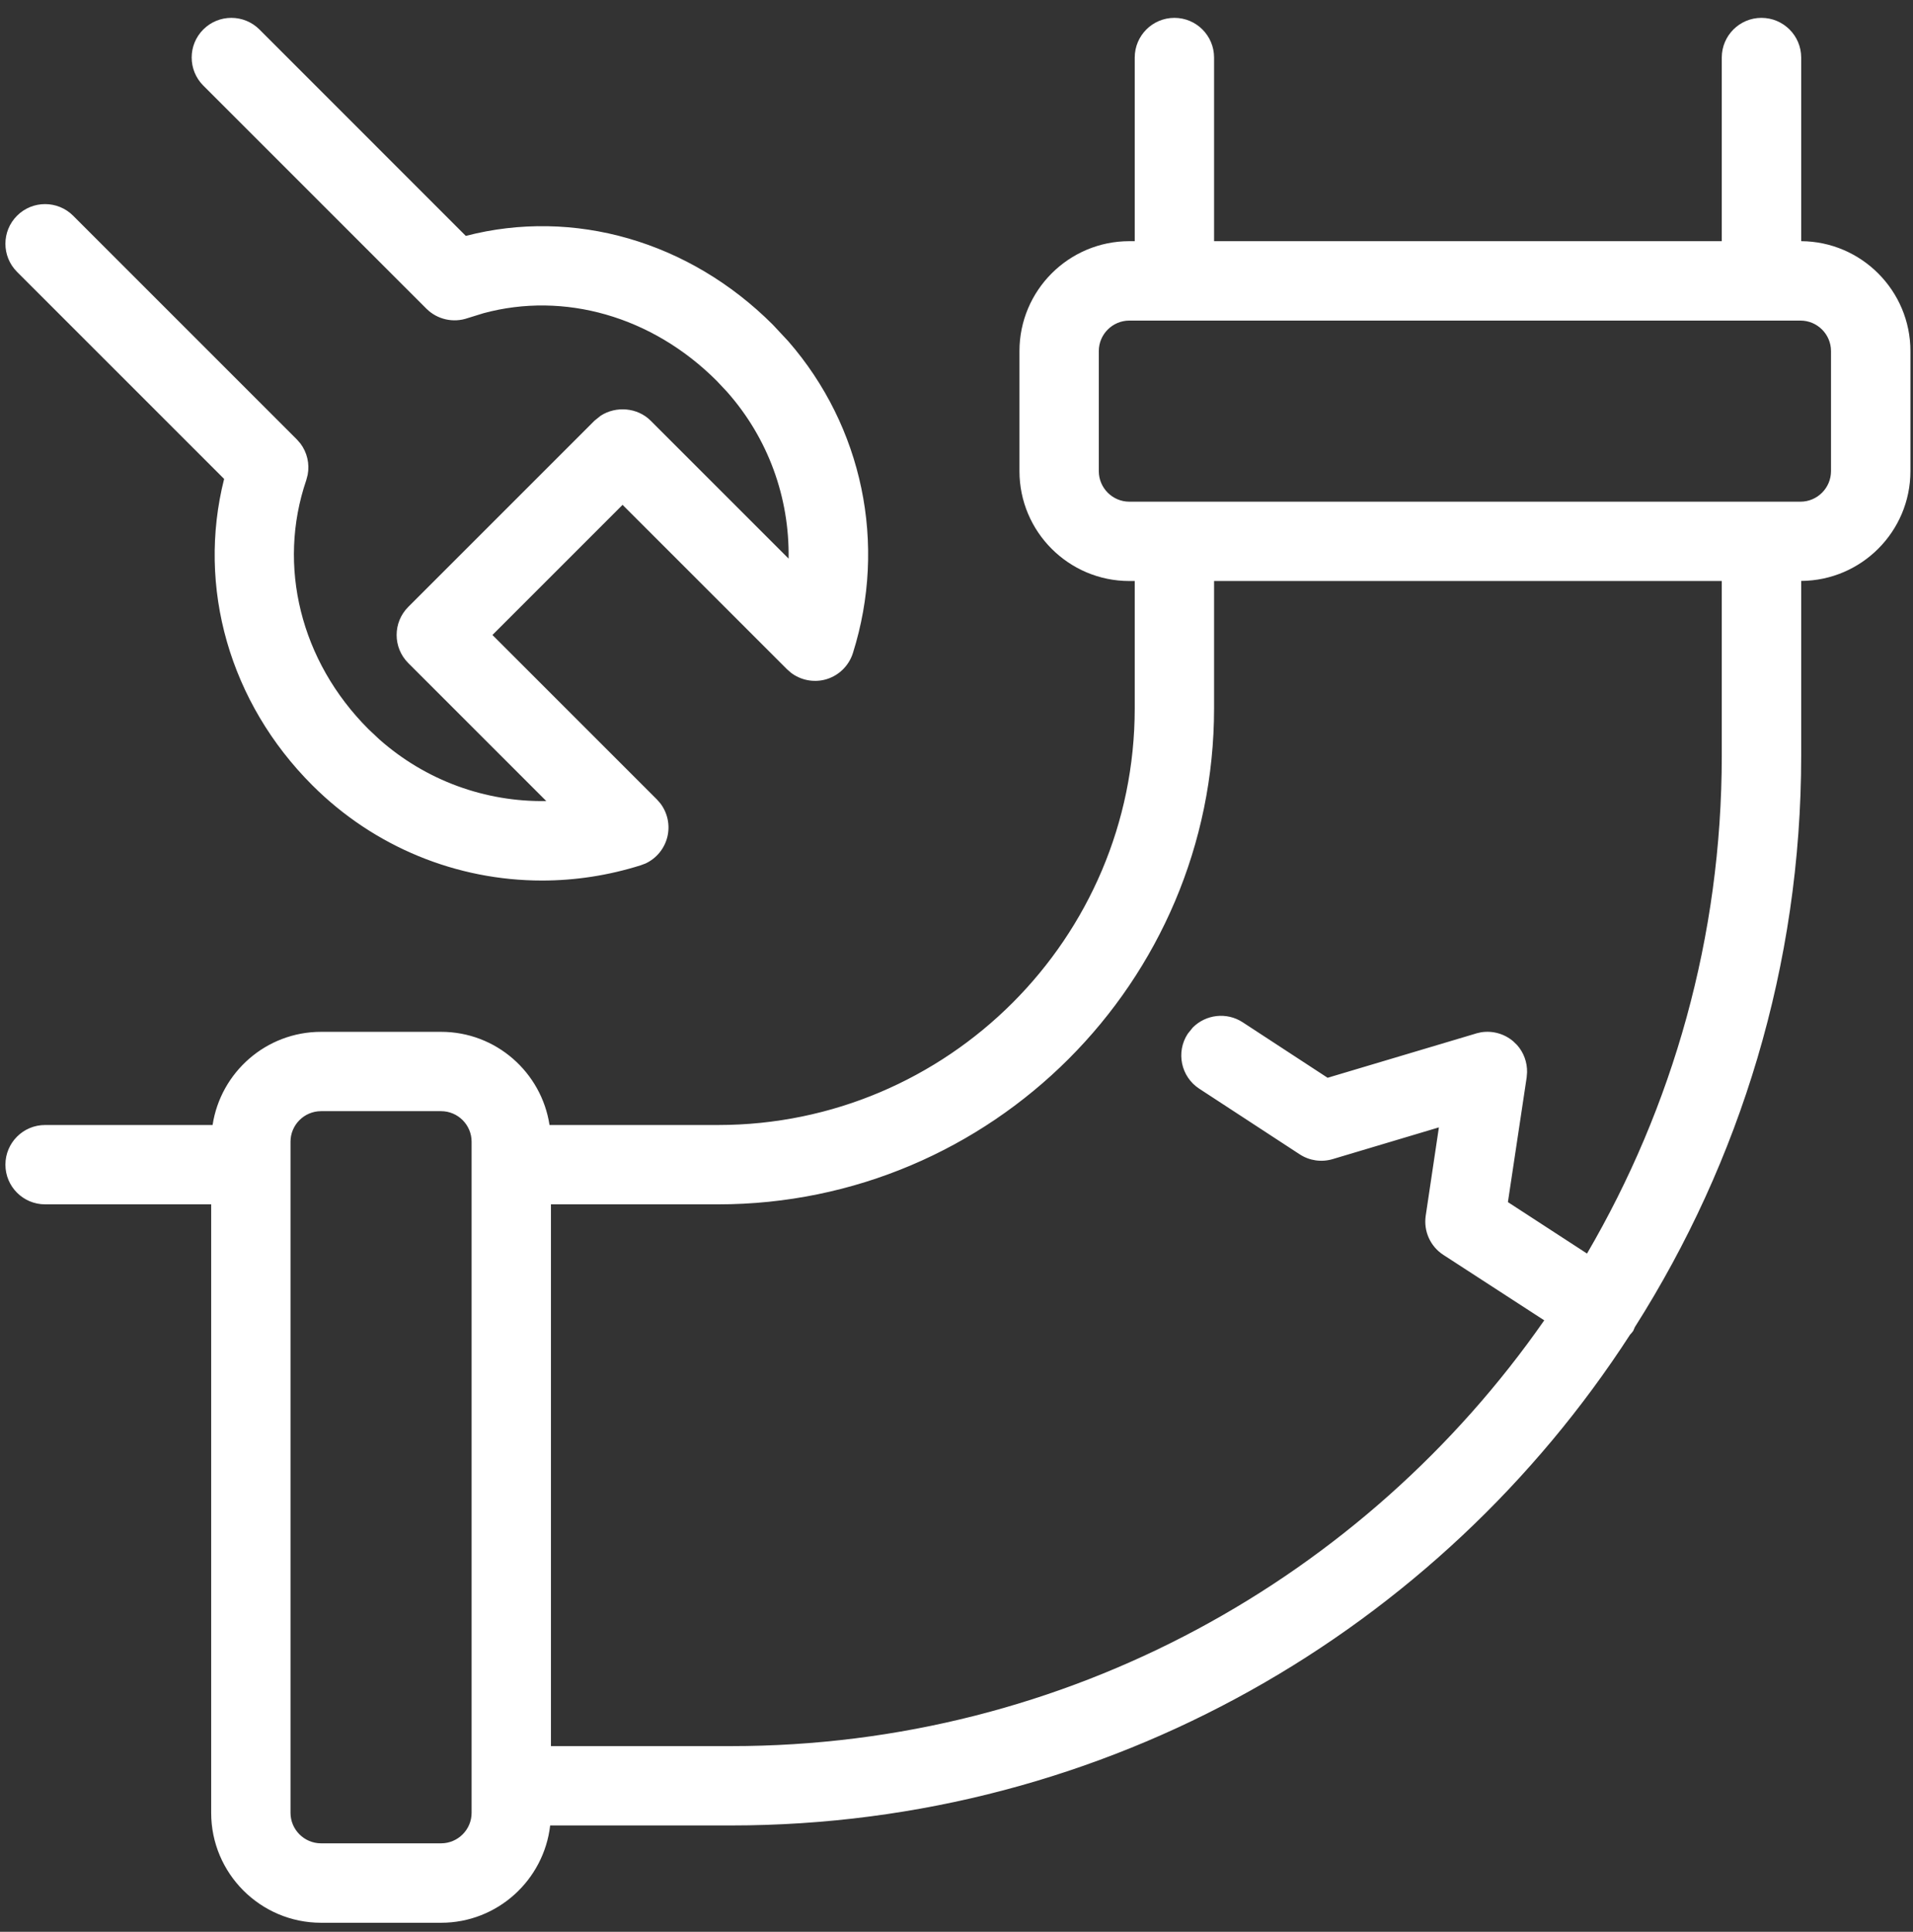 <svg width="101" height="102" viewBox="0 0 101 102" fill="none" xmlns="http://www.w3.org/2000/svg">
<rect x="0" y="0" width="101" height="102" fill="#333333" stroke="none"/>
<path d="M95.062 13.594H94.237V3.039C94.237 2.356 93.684 1.803 93.001 1.803C92.318 1.803 91.765 2.356 91.765 3.039V13.594H63.241V3.039C63.241 2.356 62.688 1.803 62.005 1.803C61.322 1.803 60.77 2.356 60.77 3.039V13.594H59.626C56.899 13.594 54.683 15.812 54.683 18.537V24.874C54.683 27.6 56.899 29.817 59.626 29.817H60.77V37.4C60.77 50.004 50.516 60.258 37.912 60.258H28.229C28.216 57.544 26.007 55.338 23.289 55.338H16.952C14.234 55.338 12.024 57.544 12.012 60.258H2.383C1.7 60.258 1.147 60.812 1.147 61.494C1.147 62.176 1.7 62.73 2.383 62.73H12.009V95.718C12.009 98.443 14.226 100.661 16.952 100.661H23.289C26.015 100.661 28.232 98.443 28.232 95.718V95.525H38.603C58.202 95.525 75.454 85.328 85.367 69.971C85.417 69.918 85.468 69.866 85.509 69.803C85.538 69.758 85.543 69.707 85.566 69.661C91.046 61.045 94.237 50.837 94.237 39.891V29.817H95.062C97.788 29.817 100.005 27.6 100.005 24.874V18.537C100.005 15.812 97.788 13.594 95.062 13.594ZM25.76 95.718C25.76 97.081 24.651 98.189 23.289 98.189H16.952C15.59 98.189 14.481 97.081 14.481 95.718V60.281C14.481 58.918 15.59 57.81 16.952 57.81H23.289C24.651 57.81 25.76 58.918 25.76 60.281V95.718ZM91.765 39.891C91.765 49.953 88.955 59.37 84.079 67.4L78.684 63.894L79.754 56.758C79.817 56.339 79.661 55.918 79.341 55.641C79.022 55.364 78.582 55.27 78.178 55.39L69.96 57.847L65.139 54.695C64.571 54.322 63.802 54.482 63.429 55.052C63.055 55.624 63.216 56.389 63.788 56.763L69.089 60.229C69.393 60.428 69.769 60.483 70.118 60.379L77.021 58.315L76.122 64.314C76.051 64.793 76.266 65.269 76.671 65.533L82.746 69.481C73.192 83.687 56.971 93.054 38.603 93.054H28.232V62.73H37.912C51.878 62.73 63.241 51.367 63.241 37.4V29.817H91.765V39.891ZM97.533 24.874C97.533 26.237 96.424 27.346 95.062 27.346H59.626C58.263 27.346 57.154 26.237 57.154 24.874V18.537C57.154 17.174 58.263 16.066 59.626 16.066H95.062C96.424 16.066 97.533 17.174 97.533 18.537V24.874Z" fill="white"/>
<path d="M24.899 60.282C24.899 59.394 24.175 58.67 23.288 58.67H16.95C16.062 58.671 15.338 59.394 15.338 60.282V95.717C15.338 96.604 16.062 97.328 16.95 97.328H23.288C24.175 97.328 24.899 96.605 24.899 95.717V60.282ZM62.382 37.402V28.957H92.625V39.891C92.625 50.114 89.768 59.685 84.813 67.846L84.352 68.606L78.215 64.614L77.749 64.316L77.833 63.766L78.903 56.63L78.882 56.446L78.778 56.29C78.68 56.207 78.544 56.174 78.421 56.211L78.425 56.215L70.206 58.67L69.824 58.783L69.489 58.565L64.666 55.413C64.538 55.331 64.376 55.337 64.254 55.417L64.15 55.522C64.064 55.652 64.068 55.816 64.15 55.938L64.259 56.043L69.56 59.51C69.653 59.571 69.766 59.587 69.871 59.556L76.775 57.491L78.072 57.105L76.973 64.442C76.951 64.588 77.017 64.731 77.141 64.811L83.945 69.235L83.458 69.961C73.752 84.394 57.268 93.916 38.6 93.916H27.372V61.869H37.911C51.402 61.869 62.382 50.894 62.382 37.402ZM86.362 69.978C86.361 69.981 86.359 69.986 86.358 69.991L86.366 69.974L86.362 69.978ZM96.671 18.539C96.671 17.651 95.947 16.927 95.059 16.927H59.625C58.737 16.927 58.013 17.651 58.013 18.539V24.877C58.014 25.764 58.737 26.489 59.625 26.489H95.059C95.947 26.489 96.67 25.764 96.671 24.877V18.539ZM62.382 3.038C62.382 2.831 62.212 2.664 62.005 2.664C61.797 2.664 61.628 2.83 61.627 3.038V14.455H59.625C57.373 14.455 55.541 16.288 55.541 18.539V24.877C55.542 27.127 57.374 28.957 59.625 28.957H61.627V37.402C61.626 50.48 50.989 61.117 37.911 61.117H27.372L27.367 60.261C27.356 58.019 25.531 56.198 23.288 56.198H16.95C14.707 56.199 12.881 58.02 12.87 60.261L12.865 61.117H2.38C2.173 61.118 2.007 61.288 2.007 61.495C2.007 61.702 2.173 61.868 2.38 61.869H12.87V95.717C12.87 97.967 14.699 99.8 16.95 99.801H23.288C25.539 99.801 27.372 97.967 27.372 95.717V94.667H38.6C57.894 94.667 74.883 84.628 84.645 69.504L84.688 69.441L84.742 69.382L84.763 69.361C84.771 69.341 84.781 69.314 84.792 69.29L84.813 69.243L84.839 69.201C90.235 60.719 93.376 50.667 93.376 39.891V28.957H95.059C97.31 28.957 99.142 27.127 99.143 24.877V18.539C99.143 16.288 97.311 14.455 95.059 14.455H93.376V3.038C93.375 2.83 93.206 2.664 92.998 2.664C92.792 2.665 92.626 2.831 92.625 3.038V14.455H62.382V3.038ZM26.62 95.717C26.62 97.555 25.125 99.049 23.288 99.049H16.95C15.113 99.049 13.621 97.554 13.621 95.717V60.282C13.621 58.445 15.113 56.95 16.95 56.949H23.288C25.125 56.949 26.62 58.444 26.62 60.282V95.717ZM64.099 37.402C64.098 51.843 52.352 63.59 37.911 63.59H29.088V92.195H38.6C56.358 92.195 72.071 83.29 81.531 69.714L76.2 66.255C75.513 65.808 75.153 65.001 75.273 64.19L75.969 59.526L70.362 61.201C69.77 61.378 69.134 61.285 68.62 60.949L63.314 57.482C62.348 56.848 62.076 55.55 62.71 54.582L62.974 54.255C63.66 53.562 64.764 53.424 65.61 53.977L70.093 56.907L77.93 54.569L77.934 54.565L78.19 54.506C78.799 54.407 79.428 54.58 79.902 54.989L80.096 55.178C80.448 55.573 80.635 56.088 80.624 56.618L80.603 56.886L79.613 63.472L83.789 66.188C88.306 58.457 90.904 49.474 90.904 39.891V30.678H64.099V37.402ZM98.392 24.877C98.391 26.714 96.896 28.205 95.059 28.205H59.625C57.788 28.205 56.293 26.714 56.292 24.877V18.539C56.292 16.701 57.788 15.206 59.625 15.206H95.059C96.896 15.206 98.392 16.701 98.392 18.539V24.877ZM95.097 12.734C98.281 12.753 100.864 15.351 100.864 18.539V24.877C100.863 28.064 98.281 30.654 95.097 30.673V39.891C95.097 50.985 91.862 61.333 86.316 70.07L86.228 70.272C86.175 70.353 86.107 70.421 86.06 70.473C75.992 86.043 58.489 96.384 38.6 96.384H29.047C28.715 99.271 26.263 101.522 23.288 101.522H16.95C13.749 101.521 11.149 98.916 11.149 95.717V63.59H2.38C1.223 63.589 0.286 62.651 0.286 61.495C0.286 60.339 1.223 59.401 2.38 59.401H11.224C11.65 56.619 14.049 54.482 16.95 54.481H23.288C26.189 54.481 28.587 56.619 29.013 59.401H37.911C50.039 59.401 59.909 49.531 59.91 37.402V30.678H59.625C56.424 30.678 53.825 28.076 53.824 24.877V18.539C53.824 15.338 56.424 12.734 59.625 12.734H59.91V3.038C59.911 1.881 60.847 0.943 62.005 0.943C63.162 0.943 64.098 1.882 64.099 3.038V12.734H90.904V3.038C90.905 1.882 91.841 0.944 92.998 0.943C94.156 0.943 95.096 1.881 95.097 3.038V12.734Z" fill="white"/>
<path d="M12.785 25.023C11.197 30.567 12.812 36.567 17.097 40.852C20.21 43.966 24.357 45.634 28.618 45.634C30.27 45.634 31.939 45.383 33.57 44.868C33.982 44.739 34.297 44.403 34.399 43.984C34.502 43.565 34.378 43.122 34.072 42.816L24.785 33.528L32.872 25.441L42.16 34.729C42.464 35.035 42.908 35.158 43.327 35.056C43.747 34.953 44.083 34.639 44.213 34.227C46.056 28.385 44.516 22.072 40.196 17.753C35.855 13.412 29.843 11.79 24.336 13.411L13.091 2.165C12.608 1.682 11.826 1.682 11.343 2.165C10.86 2.648 10.86 3.43 11.343 3.912L23.123 15.693C23.459 16.028 23.96 16.142 24.407 15.985C29.209 14.294 34.589 15.642 38.448 19.501C41.609 22.661 43.014 27.078 42.34 31.414L33.745 22.82C33.282 22.357 32.461 22.357 31.998 22.82L22.164 32.654C21.681 33.137 21.681 33.919 22.164 34.402L30.757 42.997C26.425 43.671 22.006 42.266 18.844 39.105C15.039 35.299 13.702 29.924 15.357 25.078C15.509 24.632 15.394 24.138 15.061 23.805L3.257 11.999C2.774 11.517 1.992 11.517 1.509 11.999C1.027 12.482 1.027 13.264 1.509 13.747L12.785 25.023Z" fill="white"/>
<path d="M10.733 1.556C11.551 0.738 12.878 0.739 13.697 1.556L24.593 12.456C30.283 10.979 36.386 12.726 40.804 17.145L41.622 18.022C45.539 22.521 46.847 28.722 45.03 34.484C44.809 35.181 44.242 35.716 43.532 35.891C42.913 36.041 42.257 35.902 41.756 35.517L41.551 35.336L32.87 26.656L25.999 33.527L34.68 42.208L34.86 42.413C35.244 42.913 35.386 43.566 35.234 44.189C35.081 44.811 34.654 45.325 34.084 45.591L33.828 45.687C32.112 46.228 30.357 46.493 28.619 46.493C24.132 46.493 19.765 44.737 16.488 41.461C12.12 37.093 10.388 31.005 11.833 25.288L0.899 14.354C0.082 13.535 0.081 12.208 0.899 11.39C1.717 10.572 3.044 10.573 3.862 11.39L15.669 23.198L15.863 23.42C16.216 23.891 16.354 24.491 16.244 25.07L16.169 25.355C14.627 29.871 15.863 34.908 19.451 38.497L20.022 39.034C22.482 41.216 25.629 42.35 28.841 42.296L21.554 35.009C20.737 34.191 20.736 32.864 21.554 32.046L31.389 22.211L31.712 21.951C32.519 21.426 33.653 21.512 34.352 22.211L41.635 29.494C41.688 26.281 40.558 23.136 38.377 20.679L37.84 20.108C34.421 16.689 29.777 15.39 25.533 16.536L24.694 16.796C23.936 17.061 23.085 16.87 22.515 16.301L10.733 4.519C9.916 3.7 9.915 2.374 10.733 1.556ZM12.484 2.773C12.337 2.626 12.098 2.626 11.95 2.773C11.803 2.92 11.803 3.159 11.95 3.306L23.729 15.084C23.779 15.134 23.845 15.169 23.913 15.185L24.123 15.172C29.264 13.363 34.982 14.825 39.053 18.895L39.662 19.537C42.589 22.835 43.859 27.229 43.188 31.546L42.928 33.221L41.731 32.02L33.135 23.428C33.039 23.333 32.861 23.309 32.724 23.357L32.606 23.428L22.771 33.263C22.625 33.41 22.625 33.649 22.771 33.796L32.56 43.584L30.889 43.845C26.575 44.516 22.18 43.246 18.881 40.319L18.234 39.714C14.213 35.692 12.774 29.976 14.54 24.801L14.553 24.595L14.452 24.415L2.649 12.607C2.502 12.46 2.263 12.46 2.116 12.607C1.969 12.754 1.969 12.993 2.116 13.14L13.751 24.776L13.613 25.258C12.115 30.487 13.63 36.168 17.705 40.243C20.655 43.194 24.583 44.776 28.619 44.776C30.183 44.776 31.764 44.538 33.311 44.05L33.475 43.945C33.517 43.9 33.548 43.843 33.563 43.782C33.579 43.718 33.576 43.65 33.559 43.589L33.462 43.425L23.569 33.527L32.87 24.226L42.768 34.123L42.932 34.216C42.992 34.233 43.056 34.231 43.121 34.216C43.249 34.184 43.354 34.094 43.393 33.968L43.683 32.927C44.863 28.042 43.615 22.93 40.325 19.151L39.586 18.362C35.452 14.227 29.76 12.71 24.576 14.236L24.09 14.379L12.484 2.773Z" fill="white"/>
</svg>
